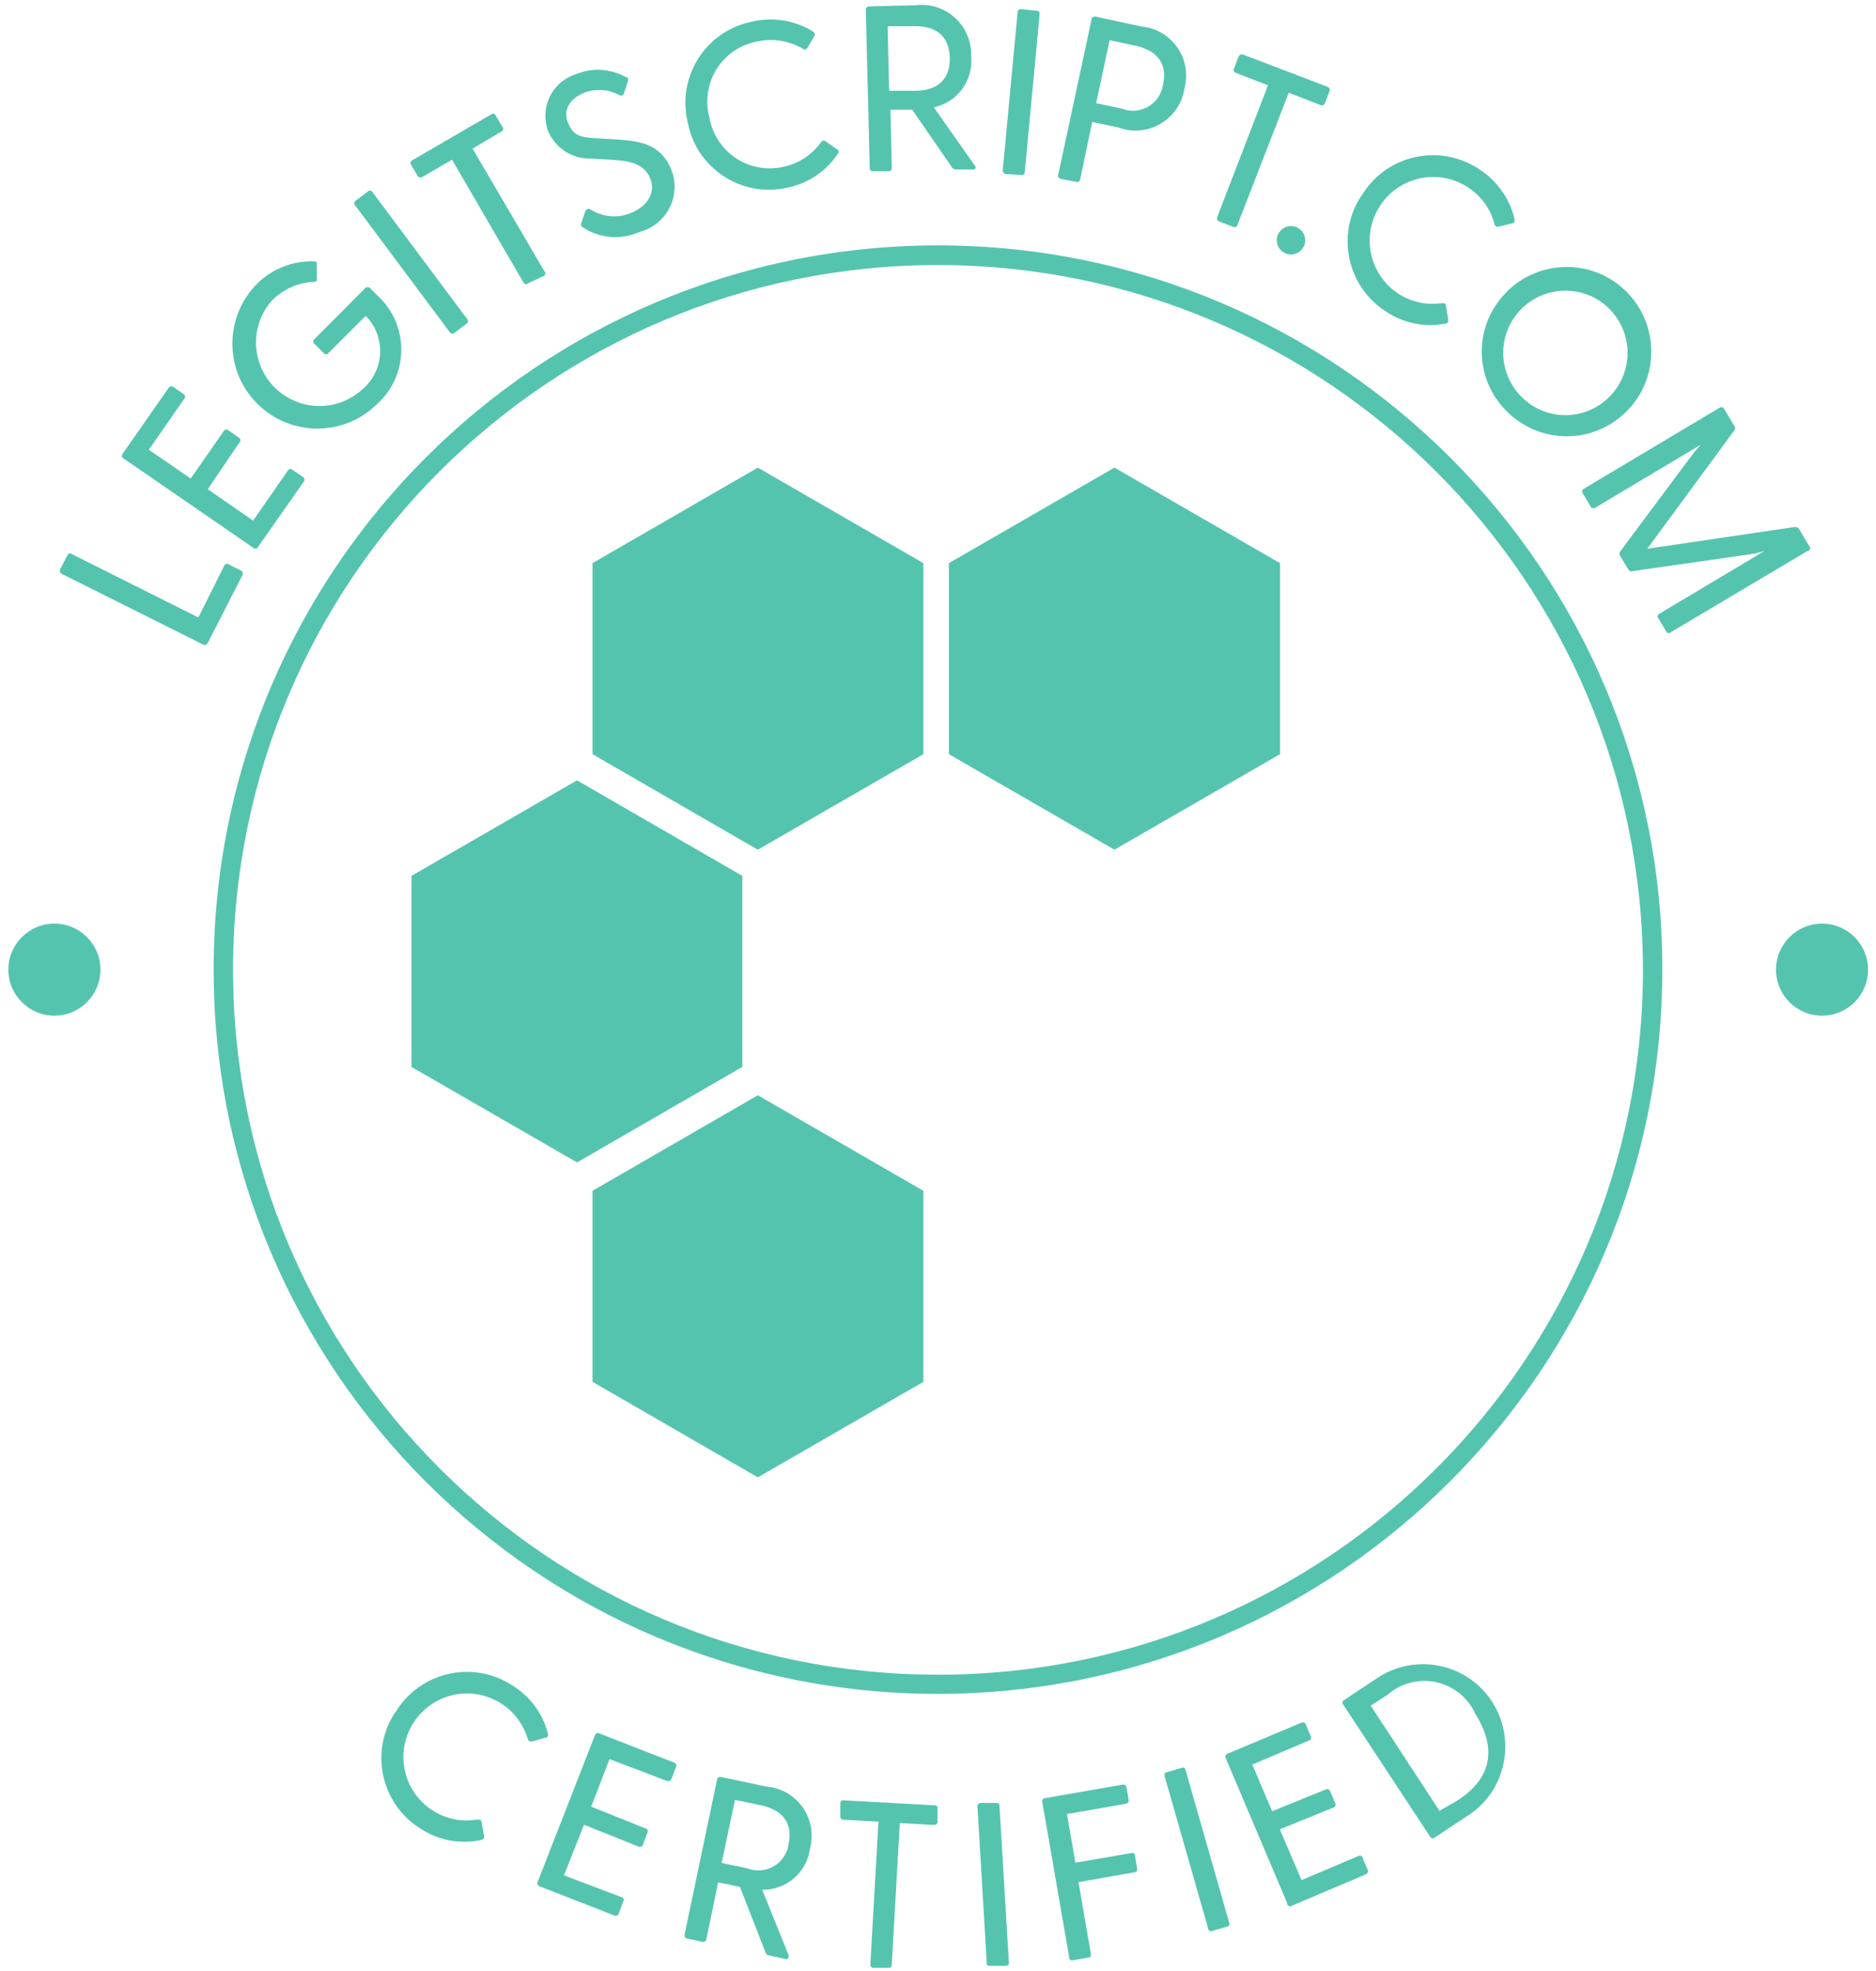 <svg width="118" height="124" viewBox="0 0 118 124" fill="none" xmlns="http://www.w3.org/2000/svg">
<path d="M59 106.562C33.838 106.562 13.438 86.162 13.438 61C13.438 35.838 33.838 15.438 59 15.438C84.162 15.438 104.562 35.838 104.562 61C104.535 86.148 84.148 106.535 59 106.562ZM59 16.672C34.511 16.672 14.659 36.524 14.659 61.014C14.659 85.503 34.511 105.355 59 105.355C83.489 105.355 103.341 85.503 103.341 61.014C103.314 36.524 83.476 16.7 59 16.672Z" fill="#55C4AE"/>
<path d="M14.439 35.537L15.153 35.893C15.263 35.948 15.304 36.072 15.249 36.181L13.068 40.448C13.04 40.544 12.93 40.599 12.82 40.572C12.82 40.572 12.793 40.572 12.793 40.558L3.875 36.099C3.766 36.044 3.738 35.907 3.793 35.797L4.232 34.947C4.26 34.851 4.356 34.796 4.452 34.823C4.465 34.823 4.493 34.837 4.506 34.851L12.477 38.843L14.083 35.633C14.11 35.509 14.234 35.441 14.357 35.482C14.384 35.482 14.426 35.509 14.439 35.523V35.537Z" fill="#55C4AE"/>
<path d="M15.961 34.48L7.73 28.814C7.647 28.732 7.647 28.608 7.73 28.526L10.597 24.41C10.652 24.314 10.775 24.273 10.871 24.328C10.871 24.328 10.885 24.328 10.899 24.341L11.571 24.808C11.653 24.877 11.667 25 11.599 25.082C11.599 25.082 11.585 25.11 11.571 25.11L9.362 28.293L11.996 30.104L14.096 27.085C14.164 27.003 14.288 27.003 14.37 27.072C14.37 27.072 14.37 27.072 14.384 27.085L15.056 27.552C15.138 27.62 15.138 27.744 15.07 27.826C15.07 27.826 15.07 27.826 15.056 27.84L13.067 30.776L15.92 32.752L18.129 29.569C18.211 29.486 18.335 29.486 18.417 29.569L19.09 30.035C19.172 30.104 19.172 30.227 19.103 30.309C19.103 30.309 19.103 30.309 19.09 30.323L16.208 34.439C16.154 34.521 16.03 34.535 15.948 34.494L15.961 34.48Z" fill="#55C4AE"/>
<path d="M23.274 18.127L23.713 18.566C25.607 20.267 25.758 23.175 24.07 25.069C23.96 25.192 23.837 25.302 23.713 25.425C21.614 27.497 18.226 27.47 16.154 25.37C14.082 23.271 14.11 19.883 16.209 17.811C17.142 16.905 18.404 16.412 19.707 16.439C19.858 16.439 19.927 16.439 19.927 16.617V17.523C19.927 17.66 19.927 17.729 19.748 17.729C18.761 17.77 17.814 18.195 17.114 18.895C15.646 20.541 15.797 23.066 17.444 24.534C18.98 25.892 21.285 25.878 22.794 24.492C24.125 23.367 24.29 21.378 23.165 20.047C23.11 19.992 23.055 19.924 23 19.869L20.654 22.215C20.599 22.297 20.489 22.311 20.407 22.256C20.393 22.256 20.38 22.229 20.366 22.215L19.776 21.625C19.694 21.57 19.68 21.46 19.735 21.378C19.735 21.364 19.762 21.351 19.776 21.337L22.904 18.195C22.959 18.085 23.096 18.03 23.22 18.085C23.247 18.085 23.261 18.113 23.274 18.127Z" fill="#55C4AE"/>
<path d="M28.309 20.925L22.355 12.941C22.272 12.872 22.259 12.749 22.327 12.666C22.327 12.666 22.341 12.639 22.355 12.639L23.123 12.063C23.178 11.98 23.288 11.967 23.37 12.021C23.384 12.021 23.397 12.049 23.411 12.063L29.365 20.047C29.448 20.116 29.461 20.239 29.393 20.322C29.393 20.322 29.379 20.349 29.365 20.349L28.597 20.925C28.515 21.008 28.391 21.008 28.309 20.925Z" fill="#55C4AE"/>
<path d="M32.947 17.811L28.434 10.046L26.568 11.13C26.472 11.198 26.348 11.171 26.28 11.088C26.28 11.088 26.28 11.075 26.266 11.061L25.854 10.361C25.799 10.279 25.813 10.155 25.909 10.101C25.909 10.101 25.937 10.087 25.95 10.073L30.903 7.192C30.985 7.137 31.095 7.137 31.15 7.219C31.15 7.219 31.164 7.247 31.177 7.261L31.589 7.96C31.671 8.029 31.671 8.152 31.603 8.235C31.603 8.235 31.603 8.235 31.589 8.248L29.723 9.346L34.237 17.056C34.319 17.125 34.319 17.248 34.251 17.331C34.251 17.331 34.251 17.331 34.237 17.345L33.236 17.811C33.167 17.893 33.043 17.893 32.961 17.825C32.961 17.825 32.961 17.825 32.947 17.811Z" fill="#55C4AE"/>
<path d="M36.677 14.313C36.568 14.271 36.513 14.134 36.568 14.024C36.568 14.024 36.568 14.024 36.568 14.011L36.815 13.297C36.842 13.188 36.965 13.119 37.089 13.146C37.103 13.146 37.13 13.16 37.144 13.174C37.912 13.668 38.859 13.75 39.696 13.393C40.821 12.941 41.26 12.021 40.876 11.171C40.491 10.32 39.654 10.128 38.598 10.059L37.226 9.977C36.046 10.032 34.949 9.346 34.482 8.262C33.947 6.849 34.647 5.258 36.074 4.723C36.129 4.709 36.17 4.681 36.225 4.668C37.24 4.242 38.392 4.311 39.353 4.846C39.531 4.846 39.531 5.011 39.476 5.175L39.257 5.834C39.243 5.944 39.133 6.026 39.023 6.012C38.996 6.012 38.982 6.012 38.955 5.985C38.282 5.614 37.473 5.56 36.746 5.834C35.868 6.191 35.374 6.904 35.731 7.741C36.087 8.578 36.554 8.646 37.542 8.701L38.914 8.784C40.285 8.88 41.589 9.085 42.22 10.663C42.824 12.159 42.096 13.86 40.601 14.463C40.491 14.505 40.382 14.546 40.272 14.573C39.106 15.108 37.747 15.012 36.677 14.313Z" fill="#55C4AE"/>
<path d="M43.249 7.672C42.591 4.874 44.319 2.061 47.118 1.403C47.2 1.389 47.283 1.361 47.365 1.348C48.641 1.06 49.986 1.279 51.111 1.965C51.22 2.006 51.275 2.143 51.234 2.253C51.234 2.267 51.22 2.281 51.207 2.294L50.768 3.035C50.699 3.118 50.562 3.131 50.48 3.063C50.48 3.063 50.466 3.049 50.452 3.035C49.615 2.569 48.641 2.404 47.708 2.596C45.609 2.939 44.196 4.915 44.539 7.014C44.566 7.137 44.58 7.261 44.621 7.384C44.978 9.483 46.954 10.883 49.039 10.54C49.108 10.54 49.176 10.512 49.245 10.499C50.205 10.307 51.056 9.758 51.632 8.962C51.728 8.825 51.838 8.811 51.934 8.893L52.661 9.401C52.798 9.497 52.771 9.607 52.661 9.73C51.92 10.814 50.768 11.569 49.478 11.816C46.679 12.433 43.894 10.649 43.291 7.851C43.291 7.796 43.263 7.727 43.249 7.672Z" fill="#55C4AE"/>
<path d="M61.181 10.663H60.153C60.043 10.663 59.933 10.622 59.878 10.526L57.381 6.904H56.009L56.092 10.553C56.105 10.663 56.037 10.759 55.927 10.773C55.927 10.773 55.913 10.773 55.9 10.773H54.925C54.816 10.787 54.72 10.718 54.706 10.608C54.706 10.595 54.706 10.581 54.706 10.567L54.459 0.607C54.459 0.497 54.555 0.401 54.665 0.401C54.665 0.401 54.665 0.401 54.678 0.401L57.587 0.332C59.288 0.113 60.852 1.334 61.058 3.035C61.086 3.2 61.086 3.378 61.086 3.543C61.236 5.052 60.221 6.438 58.739 6.753L61.305 10.402C61.428 10.553 61.36 10.663 61.181 10.663ZM55.927 5.71H57.573C58.794 5.71 59.782 5.134 59.741 3.625C59.7 2.116 58.698 1.622 57.477 1.649H55.831L55.927 5.71Z" fill="#55C4AE"/>
<path d="M63.074 10.691L64.007 0.771C64.007 0.662 64.089 0.579 64.199 0.579C64.213 0.579 64.226 0.579 64.24 0.579L65.2 0.675C65.338 0.675 65.406 0.758 65.392 0.895L64.459 10.814C64.459 10.924 64.377 11.006 64.267 11.006C64.267 11.006 64.254 11.006 64.24 11.006L63.279 10.951C63.142 10.951 63.06 10.814 63.074 10.691Z" fill="#55C4AE"/>
<path d="M66.572 10.951L68.658 1.224C68.658 1.115 68.754 1.046 68.864 1.046C68.877 1.046 68.905 1.046 68.918 1.046L71.758 1.663C73.46 1.8 74.736 3.296 74.598 4.997C74.585 5.189 74.543 5.381 74.502 5.573C74.242 7.261 72.664 8.427 70.976 8.18C70.77 8.153 70.579 8.098 70.386 8.029L68.699 7.672L67.944 11.281C67.944 11.377 67.848 11.459 67.752 11.445C67.739 11.445 67.711 11.445 67.697 11.445L66.751 11.253C66.641 11.253 66.545 11.157 66.545 11.047C66.545 11.02 66.545 10.979 66.572 10.951ZM70.565 6.836C71.539 7.22 72.65 6.739 73.034 5.765C73.089 5.614 73.13 5.464 73.158 5.313C73.473 3.845 72.609 3.131 71.402 2.871L69.796 2.528L68.946 6.493L70.565 6.836Z" fill="#55C4AE"/>
<path d="M76.547 13.695L79.757 5.368L77.74 4.586C77.644 4.558 77.576 4.448 77.603 4.352C77.603 4.339 77.603 4.325 77.617 4.311L77.905 3.557C77.946 3.447 78.07 3.392 78.193 3.433L83.503 5.464C83.599 5.491 83.667 5.601 83.64 5.697C83.64 5.711 83.64 5.724 83.626 5.738L83.338 6.493C83.297 6.602 83.187 6.657 83.077 6.616L81.061 5.834L77.837 14.148C77.823 14.244 77.727 14.313 77.631 14.285C77.617 14.285 77.59 14.285 77.576 14.271L76.67 13.928C76.574 13.887 76.533 13.791 76.561 13.695H76.547Z" fill="#55C4AE"/>
<path d="M80.402 14.724C80.621 14.285 81.156 14.093 81.595 14.313C82.034 14.532 82.226 15.067 82.007 15.506C81.787 15.945 81.252 16.137 80.813 15.918C80.374 15.698 80.182 15.163 80.402 14.724Z" fill="#55C4AE"/>
<path d="M85.698 12.227C87.221 9.772 90.445 9.031 92.901 10.554C92.956 10.595 93.01 10.622 93.065 10.663C94.163 11.377 94.959 12.488 95.26 13.764C95.315 13.874 95.26 14.011 95.151 14.052C95.151 14.052 95.123 14.052 95.109 14.052L94.259 14.258C94.122 14.258 94.039 14.258 93.998 14.079C93.751 13.133 93.161 12.323 92.338 11.788C90.5 10.581 88.016 11.089 86.809 12.941C85.602 14.779 86.109 17.262 87.948 18.47C88.757 19.005 89.731 19.211 90.692 19.073C90.856 19.073 90.925 19.073 90.953 19.238L91.09 20.102C91.09 20.281 91.09 20.336 90.884 20.363C89.581 20.61 88.25 20.322 87.152 19.581C84.738 18.017 84.038 14.793 85.588 12.378C85.629 12.323 85.657 12.268 85.698 12.214V12.227Z" fill="#55C4AE"/>
<path d="M94.781 18.346C96.867 16.275 100.242 16.275 102.313 18.36C104.385 20.445 104.385 23.82 102.3 25.892C100.228 27.964 96.867 27.964 94.795 25.892C92.71 23.861 92.668 20.528 94.699 18.442C94.726 18.415 94.768 18.374 94.795 18.346H94.781ZM101.257 24.932C102.766 23.395 102.739 20.912 101.202 19.403C99.665 17.893 97.182 17.921 95.673 19.457C94.178 20.98 94.178 23.409 95.673 24.932C97.155 26.468 99.597 26.523 101.147 25.041C101.188 25 101.229 24.973 101.257 24.932Z" fill="#55C4AE"/>
<path d="M113.672 34.672L105.111 39.762C105.042 39.845 104.919 39.845 104.837 39.776C104.837 39.776 104.837 39.776 104.823 39.762L104.329 38.925C104.247 38.857 104.247 38.733 104.315 38.651C104.315 38.651 104.315 38.651 104.329 38.637L110.969 34.672L110.311 34.837L102.669 35.934C102.559 35.962 102.449 35.907 102.408 35.797L101.914 34.988C101.846 34.906 101.846 34.768 101.914 34.686L106.524 28.499L106.977 27.977L100.337 31.942C100.254 31.997 100.131 31.983 100.062 31.901C100.062 31.901 100.048 31.873 100.048 31.86L99.555 31.037C99.486 30.954 99.513 30.831 99.596 30.762C99.596 30.762 99.609 30.748 99.623 30.748L108.17 25.645C108.253 25.59 108.376 25.604 108.431 25.7C108.431 25.7 108.445 25.727 108.458 25.741L109.09 26.797C109.158 26.88 109.158 26.989 109.09 27.072L103.615 34.521L112.904 33.15C113.013 33.15 113.109 33.191 113.164 33.287L113.795 34.343C113.878 34.412 113.878 34.535 113.795 34.617C113.768 34.659 113.713 34.672 113.672 34.672Z" fill="#55C4AE"/>
<path d="M24.852 107.756C26.32 105.273 29.516 104.436 32 105.89C32.054 105.918 32.109 105.959 32.178 106C33.303 106.672 34.126 107.756 34.455 109.032C34.51 109.142 34.455 109.279 34.346 109.32C34.346 109.32 34.318 109.32 34.304 109.32L33.468 109.553C33.33 109.553 33.248 109.553 33.193 109.389C32.919 108.456 32.301 107.646 31.478 107.139C29.599 105.973 27.143 106.549 25.977 108.428C24.811 110.308 25.387 112.764 27.266 113.93C28.09 114.437 29.064 114.63 30.01 114.465C30.175 114.465 30.257 114.465 30.285 114.616L30.449 115.494C30.449 115.645 30.449 115.713 30.244 115.755C28.954 116.029 27.609 115.782 26.498 115.069C24.042 113.573 23.247 110.363 24.742 107.907C24.769 107.852 24.811 107.797 24.852 107.742V107.756Z" fill="#55C4AE"/>
<path d="M33.797 118.444L37.419 109.169C37.446 109.073 37.556 109.005 37.652 109.032C37.666 109.032 37.679 109.032 37.693 109.046L42.399 110.884C42.495 110.912 42.564 111.022 42.536 111.118C42.536 111.131 42.536 111.145 42.523 111.159L42.234 111.913C42.193 112.023 42.07 112.078 41.974 112.037C41.974 112.037 41.96 112.037 41.946 112.037L38.338 110.665L37.186 113.656L40.602 115.028C40.698 115.041 40.766 115.137 40.739 115.233C40.739 115.247 40.739 115.275 40.725 115.288L40.437 116.057C40.41 116.153 40.3 116.208 40.19 116.18C40.19 116.18 40.163 116.18 40.163 116.166L36.733 114.794L35.471 117.977L39.093 119.349C39.189 119.377 39.243 119.459 39.23 119.555C39.23 119.583 39.216 119.596 39.202 119.624L38.914 120.392C38.887 120.488 38.777 120.543 38.667 120.515C38.667 120.515 38.64 120.515 38.64 120.502L33.934 118.663C33.852 118.636 33.797 118.554 33.797 118.458V118.444Z" fill="#55C4AE"/>
<path d="M49.37 123.232L48.382 123.012C48.272 123.012 48.176 122.93 48.148 122.82L46.543 118.704L45.171 118.416L44.431 121.983C44.431 122.093 44.321 122.162 44.225 122.162C44.225 122.162 44.197 122.162 44.184 122.162L43.251 121.956C43.141 121.956 43.059 121.86 43.059 121.764C43.059 121.75 43.059 121.736 43.059 121.709L45.103 111.954C45.103 111.817 45.226 111.776 45.364 111.79L48.203 112.393C49.905 112.53 51.181 114.026 51.043 115.727C51.03 115.919 51.002 116.098 50.947 116.29C50.755 117.799 49.452 118.91 47.943 118.883L49.603 122.998C49.63 123.191 49.534 123.273 49.356 123.245L49.37 123.232ZM45.391 117.195L47.01 117.538C47.998 117.922 49.109 117.428 49.493 116.441C49.548 116.303 49.589 116.152 49.603 116.001C49.905 114.52 49.04 113.82 47.833 113.559L46.228 113.23L45.391 117.195Z" fill="#55C4AE"/>
<path d="M54.747 123.534L55.254 114.602L53.1 114.479C52.991 114.506 52.881 114.424 52.853 114.314C52.853 114.3 52.853 114.273 52.853 114.259V113.45C52.853 113.34 52.936 113.258 53.046 113.258C53.059 113.258 53.073 113.258 53.087 113.258L58.78 113.573C58.917 113.573 58.986 113.656 58.972 113.793V114.602C58.972 114.712 58.904 114.794 58.794 114.808C58.78 114.808 58.767 114.808 58.753 114.808L56.599 114.685L56.091 123.602C56.091 123.74 56.009 123.808 55.872 123.794H54.911C54.802 123.781 54.719 123.671 54.747 123.561C54.747 123.561 54.747 123.547 54.747 123.534Z" fill="#55C4AE"/>
<path d="M62.072 123.589L61.482 113.642C61.482 113.518 61.551 113.436 61.688 113.422H62.649C62.786 113.422 62.868 113.422 62.868 113.614L63.458 123.451C63.486 123.547 63.417 123.643 63.321 123.671C63.307 123.671 63.28 123.671 63.266 123.671H62.306C62.223 123.698 62.127 123.671 62.072 123.589Z" fill="#55C4AE"/>
<path d="M67.26 123.177L65.559 113.354C65.531 113.244 65.6 113.148 65.71 113.121H65.737L70.594 112.27C70.717 112.243 70.827 112.325 70.855 112.435L70.992 113.23C71.019 113.34 70.937 113.45 70.827 113.477H70.8L67.109 114.122L67.644 117.182L71.143 116.578C71.239 116.537 71.348 116.578 71.39 116.688C71.39 116.701 71.39 116.729 71.39 116.743L71.527 117.552C71.554 117.662 71.486 117.758 71.376 117.785H71.348L67.836 118.403L68.618 122.93C68.646 123.026 68.591 123.122 68.508 123.15C68.495 123.15 68.481 123.15 68.454 123.15L67.507 123.314C67.411 123.355 67.301 123.314 67.26 123.204C67.26 123.191 67.26 123.163 67.26 123.15V123.177Z" fill="#55C4AE"/>
<path d="M75.998 121.338L73.254 111.735C73.213 111.639 73.254 111.529 73.364 111.488C73.377 111.488 73.391 111.488 73.405 111.488L74.324 111.213C74.42 111.172 74.53 111.213 74.571 111.323V111.351L77.315 120.954C77.356 121.05 77.315 121.16 77.205 121.201H77.178L76.245 121.476C76.149 121.517 76.039 121.476 75.998 121.366V121.338Z" fill="#55C4AE"/>
<path d="M80.979 119.761L77.096 110.596C77.041 110.5 77.096 110.377 77.192 110.322C77.192 110.322 77.206 110.322 77.219 110.322L81.857 108.373C81.953 108.319 82.076 108.36 82.131 108.456C82.131 108.456 82.131 108.469 82.131 108.483L82.447 109.224C82.501 109.32 82.447 109.444 82.351 109.498C82.351 109.498 82.337 109.498 82.323 109.498L78.77 111.008L80.018 113.944L83.393 112.572C83.489 112.517 83.599 112.558 83.654 112.654C83.654 112.654 83.654 112.681 83.668 112.681L83.983 113.436C84.038 113.532 83.997 113.642 83.901 113.697C83.901 113.697 83.874 113.697 83.874 113.71L80.499 115.082L81.87 118.279L85.451 116.756C85.561 116.715 85.671 116.756 85.712 116.866C85.712 116.866 85.712 116.88 85.712 116.893L86.027 117.634C86.082 117.73 86.041 117.84 85.945 117.895C85.945 117.895 85.918 117.895 85.918 117.909L81.267 119.884C81.171 119.953 81.047 119.925 80.979 119.829C80.965 119.802 80.951 119.788 80.951 119.761H80.979Z" fill="#55C4AE"/>
<path d="M89.993 115.604L84.505 107.262C84.423 107.18 84.423 107.056 84.505 106.974L86.577 105.602C88.936 103.983 92.174 104.587 93.779 106.947C95.385 109.306 94.795 112.544 92.435 114.149C92.366 114.191 92.311 114.232 92.243 114.273L90.171 115.645C90.171 115.645 90.048 115.645 89.993 115.604ZM91.667 113.271C93.917 111.817 94.123 109.924 92.778 107.784C91.969 106.027 89.883 105.259 88.113 106.069C87.811 106.206 87.537 106.384 87.29 106.604L86.22 107.303L90.542 113.916L91.667 113.271Z" fill="#55C4AE"/>
<path d="M3.422 63.895C5.021 63.895 6.317 62.599 6.317 61C6.317 59.401 5.021 58.105 3.422 58.105C1.823 58.105 0.527 59.401 0.527 61C0.527 62.599 1.823 63.895 3.422 63.895Z" fill="#55C4AE"/>
<path d="M114.606 63.895C116.205 63.895 117.501 62.599 117.501 61C117.501 59.401 116.205 58.105 114.606 58.105C113.007 58.105 111.711 59.401 111.711 61C111.711 62.599 113.007 63.895 114.606 63.895Z" fill="#55C4AE"/>
<path fill-rule="evenodd" clip-rule="evenodd" d="M37.268 35.427V47.445L47.667 53.454L58.08 47.445V35.427L47.667 29.418L37.268 35.427Z" fill="#55C4AE"/>
<path fill-rule="evenodd" clip-rule="evenodd" d="M37.268 74.912V86.93L47.667 92.939L58.08 86.93V74.912L47.667 68.903L37.268 74.912Z" fill="#55C4AE"/>
<path fill-rule="evenodd" clip-rule="evenodd" d="M25.881 55.101V67.119L36.294 73.128L46.693 67.119V55.101L36.294 49.092L25.881 55.101Z" fill="#55C4AE"/>
<path fill-rule="evenodd" clip-rule="evenodd" d="M59.685 35.427V47.445L70.099 53.454L80.512 47.445V35.427L70.099 29.418L59.685 35.427Z" fill="#55C4AE"/>
</svg>

